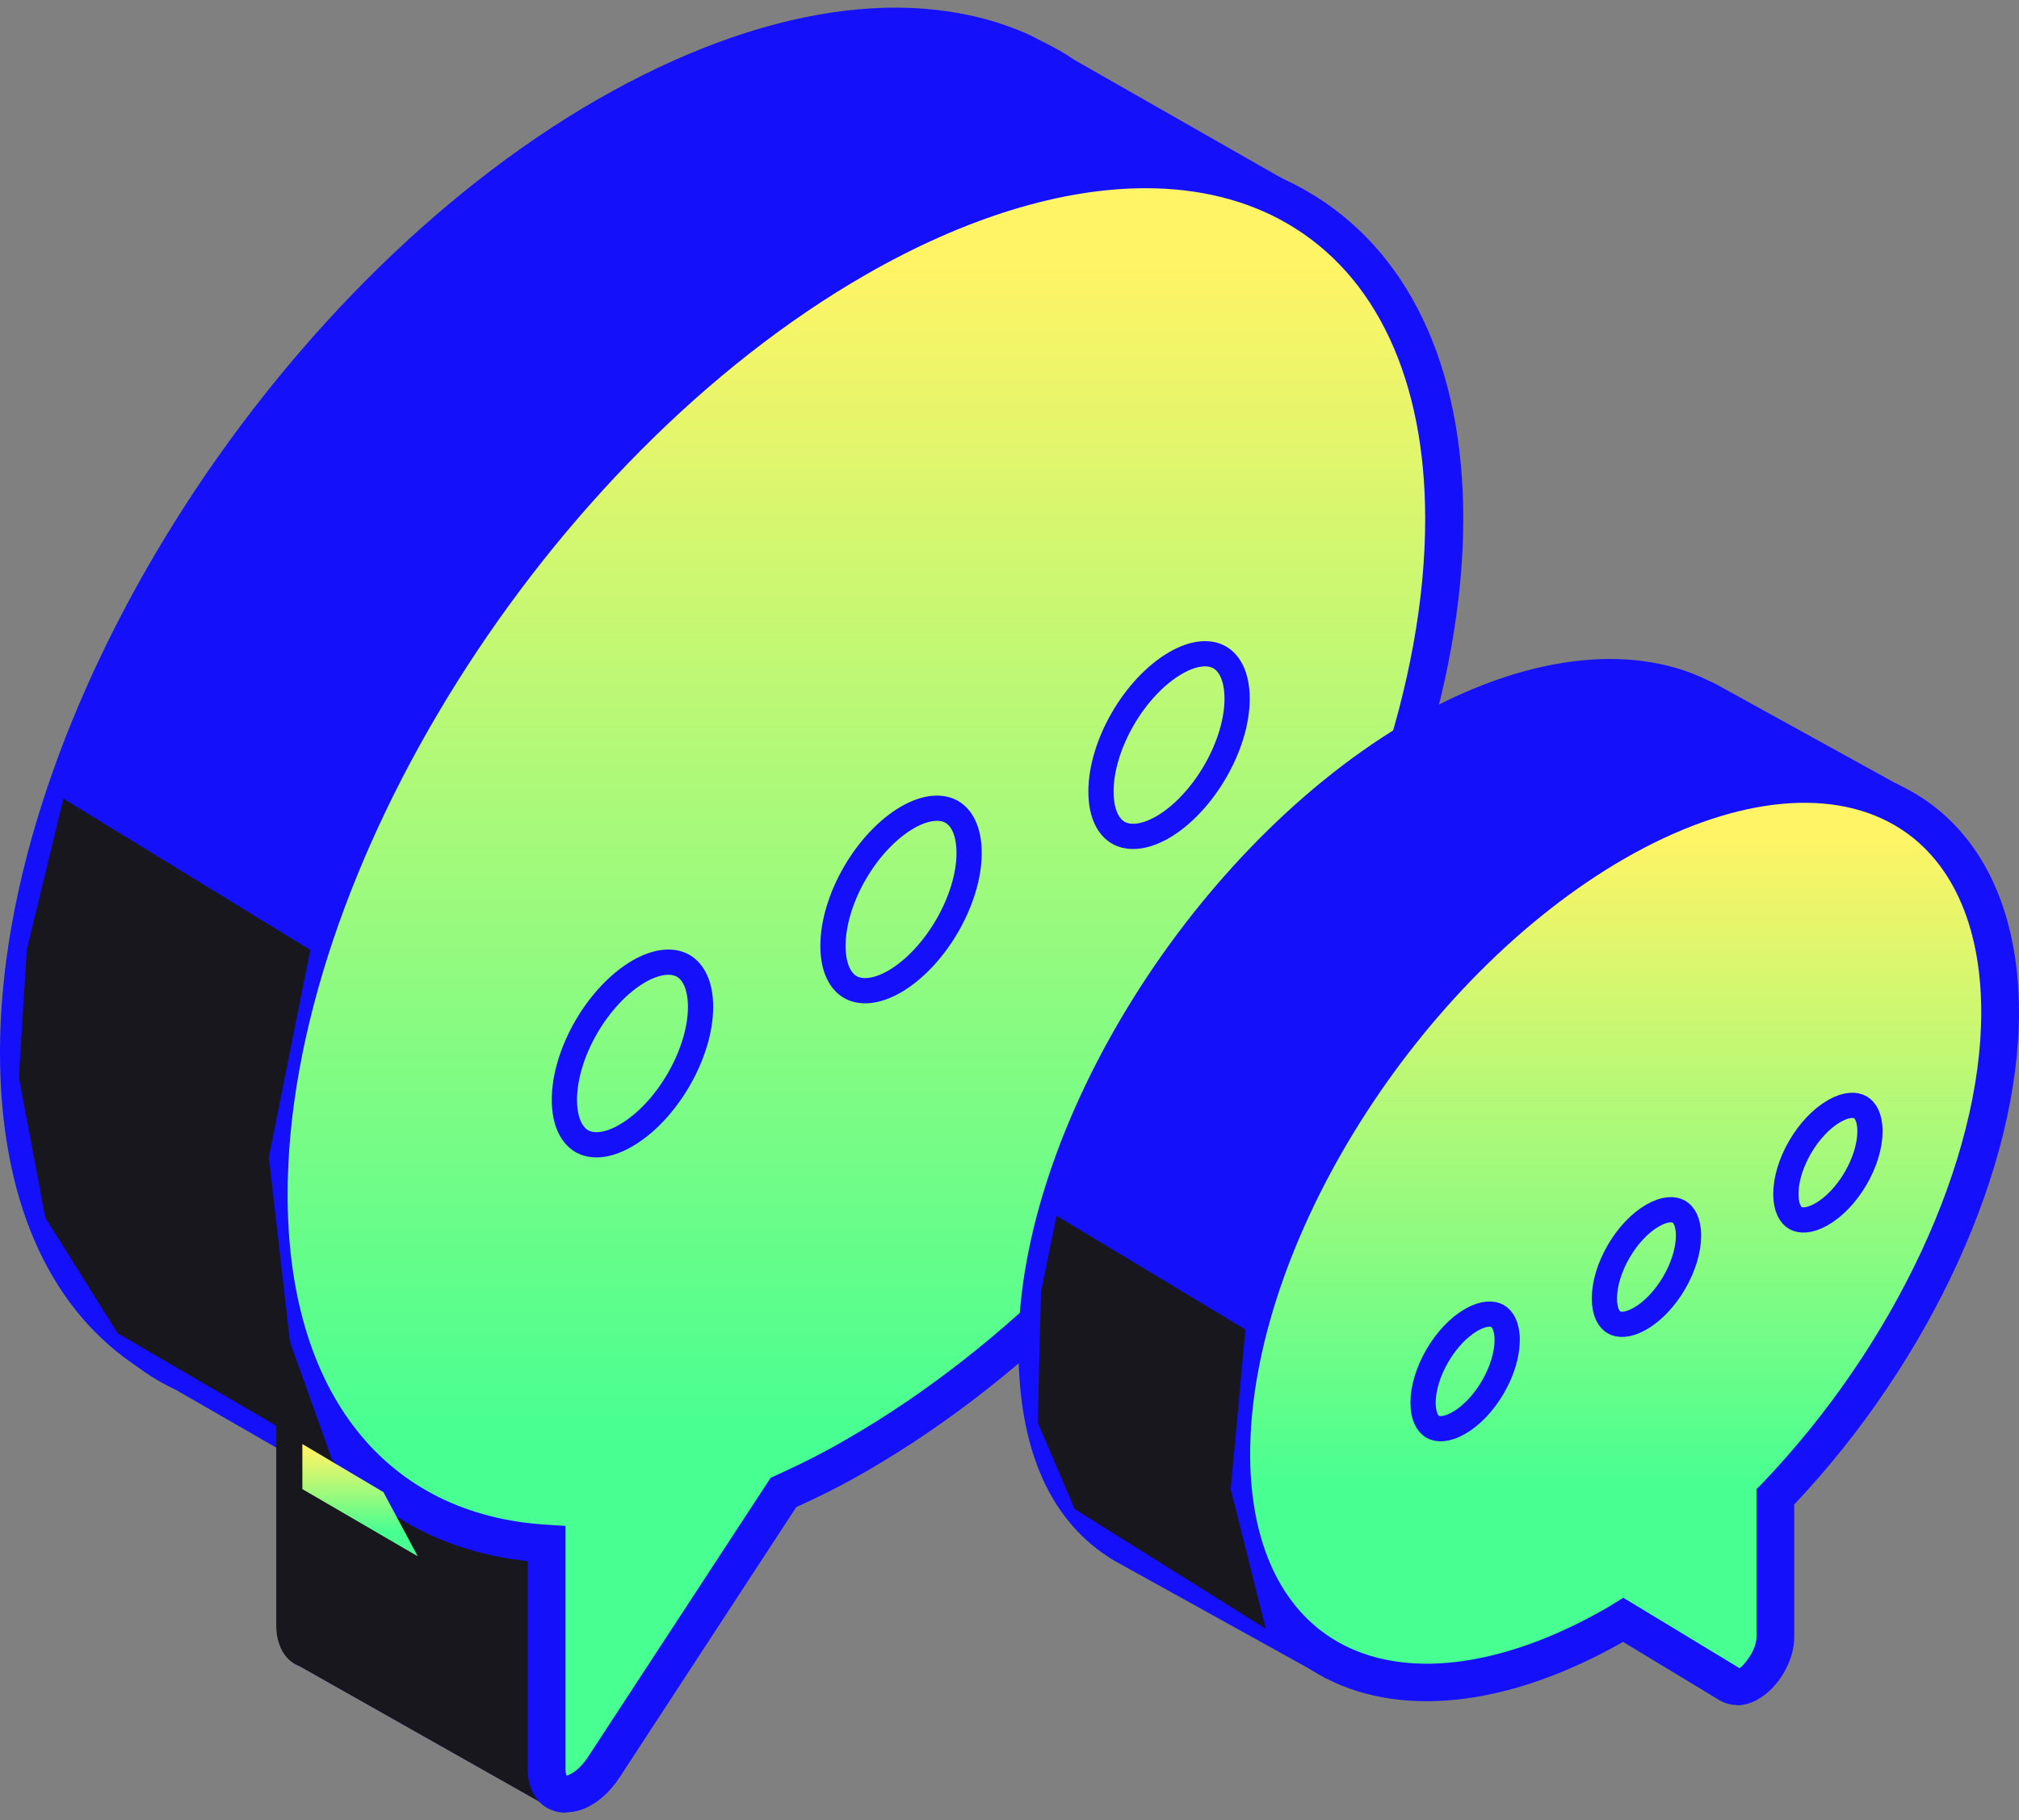 <?xml version="1.0" encoding="UTF-8"?>
<svg xmlns="http://www.w3.org/2000/svg" width="112" height="101" viewBox="0 0 112 101" fill="none">
  <rect x="0" y="0" width="112" height="101" fill="#808080" stroke="none"/>
  <path d="M72.706 13.546C72.916 12.754 72.581 11.921 71.87 11.525L59.006 4.193C58.462 3.818 57.877 3.505 57.291 3.214L56.852 2.964L56.684 2.901C50.765 0.214 42.712 1.214 33.656 6.442C15.646 16.795 1.047 40.063 1.047 58.394C1.047 66.247 3.515 71.746 7.991 74.85L8.2 75.017L8.556 75.225C9.162 75.621 9.623 75.891 10.271 76.204L16.441 79.745V90.223C16.441 90.952 16.734 91.389 17.152 91.535L30.204 98.909C30.727 99.201 31.376 98.951 31.564 98.388L35.684 86.411L36.312 82.849L26.084 80.287L29.619 74.892C30.957 74.288 32.296 73.621 33.676 72.829C41.332 68.434 48.339 61.706 53.903 54.019L63.587 46.916L72.727 13.546H72.706Z" fill="#1410F9"></path>
  <path d="M30.684 100.076C30.35 100.076 30.015 99.993 29.701 99.826L16.649 92.452C15.938 92.202 15.415 91.348 15.415 90.244V80.37L9.768 77.121C9.12 76.808 8.618 76.537 7.99 76.1L7.342 75.642C2.573 72.33 0 66.351 0 58.373C0 39.751 14.872 16.046 33.132 5.526C42.209 0.318 50.722 -0.952 57.123 1.943L57.813 2.297C58.524 2.651 59.089 2.964 59.591 3.318L72.371 10.609C73.5 11.255 74.044 12.567 73.709 13.817L64.464 47.541L54.634 54.77C48.735 62.873 41.665 69.434 34.177 73.746C32.922 74.454 31.626 75.121 30.308 75.725L27.735 79.641L37.503 82.078L36.708 86.599L32.567 98.743C32.379 99.305 31.939 99.743 31.395 99.951C31.165 100.034 30.935 100.076 30.684 100.076ZM49.656 2.506C45.033 2.506 39.741 4.13 34.177 7.338C16.482 17.504 2.092 40.417 2.092 58.394C2.092 65.747 4.288 70.996 8.597 73.996L9.12 74.35C9.705 74.746 10.103 74.975 10.73 75.267L17.507 79.141V90.223C17.507 90.494 17.57 90.577 17.57 90.577L30.726 97.993L34.7 86.057L35.119 83.62L24.409 80.933L28.906 74.059L29.178 73.934C30.538 73.329 31.856 72.642 33.132 71.913C40.41 67.726 47.292 61.331 53.023 53.395L53.253 53.166L62.645 46.271L71.701 13.254C71.785 12.921 71.639 12.567 71.346 12.4L58.482 5.068C57.917 4.672 57.374 4.401 56.83 4.11L56.349 3.839C54.341 2.922 52.103 2.485 49.676 2.485L49.656 2.506Z" fill="#1410F9"></path>
  <path d="M31.66 80.6L23.461 82.579L15.324 77.933V90.182C15.324 91.306 15.847 92.16 16.558 92.41L30.196 100.118C30.405 100.243 30.656 100.305 30.886 100.305C31.053 100.305 31.221 100.284 31.388 100.222C31.785 100.076 32.099 99.764 32.225 99.368L36.596 86.578L37.391 82.058L31.639 80.62L31.66 80.6Z" fill="#17171D"></path>
  <path d="M47.519 14.337C29.51 24.69 14.91 47.958 14.91 66.288C14.91 78.204 21.081 85.099 30.326 85.64V98.138C30.326 100.034 32.25 99.972 33.505 98.034L43.461 82.807C44.8 82.203 46.138 81.537 47.519 80.745C65.528 70.392 80.127 47.124 80.127 28.794C80.127 10.463 65.528 3.984 47.519 14.337Z" fill="url(#paint0_linear_9_867)"></path>
  <path d="M31.412 100.575C31.203 100.575 30.994 100.555 30.785 100.492C29.843 100.221 29.279 99.347 29.279 98.159V86.619C19.741 85.598 13.863 77.912 13.863 66.309C13.863 47.666 28.735 23.961 46.995 13.441C56.658 7.88 65.945 6.838 72.471 10.588C78.097 13.816 81.172 20.274 81.172 28.773C81.172 47.416 66.301 71.121 48.041 81.641C46.786 82.37 45.51 83.015 44.171 83.619L34.382 98.597C33.566 99.846 32.458 100.555 31.412 100.555V100.575ZM63.561 10.442C58.896 10.442 53.563 12.067 48.041 15.233C30.345 25.398 15.955 48.312 15.955 66.288C15.955 77.225 21.351 84.078 30.387 84.599L31.37 84.661V98.138C31.37 98.409 31.433 98.513 31.433 98.513C31.517 98.513 32.081 98.305 32.625 97.472L42.749 81.995L43.021 81.87C44.401 81.245 45.698 80.599 46.974 79.849C64.669 69.684 79.06 46.77 79.06 28.794C79.06 21.065 76.341 15.254 71.404 12.4C69.145 11.088 66.468 10.442 63.54 10.442H63.561Z" fill="#1410F9"></path>
  <path d="M38.862 55.873C38.862 57.136 38.409 58.589 37.644 59.909C36.878 61.23 35.838 62.353 34.733 62.996C33.628 63.64 32.789 63.612 32.272 63.313C31.754 63.013 31.309 62.297 31.309 61.018C31.309 59.744 31.762 58.292 32.527 56.974C33.292 55.658 34.331 54.54 35.436 53.896C36.542 53.262 37.382 53.289 37.9 53.587C38.417 53.884 38.862 54.594 38.862 55.873Z" stroke="#1410F9" stroke-width="1.4"></path>
  <path d="M53.76 47.332C53.76 48.596 53.307 50.048 52.542 51.369C51.777 52.688 50.738 53.811 49.634 54.455C48.528 55.089 47.688 55.062 47.169 54.764C46.652 54.466 46.208 53.756 46.208 52.477C46.208 51.203 46.661 49.751 47.426 48.434C48.19 47.118 49.229 45.999 50.334 45.355C51.44 44.721 52.28 44.748 52.799 45.046C53.316 45.344 53.76 46.054 53.76 47.332Z" stroke="#1410F9" stroke-width="1.4"></path>
  <path d="M68.627 38.771C68.627 40.034 68.175 41.486 67.409 42.807C66.644 44.127 65.605 45.249 64.501 45.893C63.395 46.527 62.555 46.5 62.036 46.202C61.519 45.904 61.075 45.194 61.075 43.916C61.075 42.642 61.528 41.189 62.293 39.872C63.058 38.555 64.098 37.437 65.203 36.793C66.309 36.149 67.147 36.177 67.664 36.476C68.183 36.776 68.627 37.491 68.627 38.771Z" stroke="#1410F9" stroke-width="1.4"></path>
  <path d="M104.79 44.437L94.73 38.875H94.709C90.797 36.73 85.171 37.188 78.896 40.792C67.12 47.562 57.582 62.768 57.582 74.766C57.582 80.182 59.193 83.786 62.435 85.723L62.769 85.973L73.018 91.597L74.587 86.244C75.988 85.744 77.432 85.057 78.896 84.203C79.021 84.119 79.168 84.036 79.293 83.953L85.213 87.535C86.133 88.098 87.743 86.411 87.743 84.89V77.12C95.085 69.475 100.21 58.998 100.21 50.228C100.21 50.02 100.189 49.811 100.168 49.603L104.79 44.416V44.437Z" fill="#1410F9"></path>
  <path d="M73.627 93.139L61.788 86.577C58.295 84.473 56.496 80.495 56.496 74.766C56.496 62.476 66.306 46.833 78.333 39.896C84.419 36.397 90.339 35.626 94.668 37.709L95.191 37.959L106.403 44.145L101.194 49.978C101.194 49.978 101.194 50.145 101.194 50.228C101.194 58.831 96.321 69.496 88.728 77.537V84.89C88.728 86.223 87.85 87.723 86.678 88.369C85.967 88.764 85.193 88.785 84.587 88.431L79.211 85.182C77.915 85.911 76.618 86.536 75.342 87.035L73.543 93.139H73.627ZM89.314 38.646C86.344 38.646 82.934 39.688 79.4 41.708C67.937 48.312 58.609 63.143 58.609 74.766C58.609 79.787 60.031 83.078 62.959 84.848L63.378 85.14L72.372 90.077L73.731 85.473L74.233 85.286C75.593 84.786 76.994 84.14 78.375 83.328L79.295 82.765L85.758 86.681C85.925 86.598 86.699 85.744 86.699 84.932V76.745L86.992 76.433C94.376 68.725 99.165 58.456 99.165 50.27L99.124 49.27L103.161 44.749L94.731 40.104L94.208 39.854C92.807 39.084 91.154 38.688 89.335 38.688L89.314 38.646Z" fill="#1410F9"></path>
  <path d="M110.956 56.144C110.956 44.167 101.418 39.938 89.642 46.708C77.866 53.478 68.328 68.684 68.328 80.683C68.328 92.681 77.866 96.889 89.642 90.119C89.767 90.036 89.914 89.952 90.039 89.869L95.959 93.452C96.879 94.014 98.49 92.327 98.49 90.806V83.037C105.831 75.392 110.956 64.914 110.956 56.144Z" fill="url(#paint1_linear_9_867)"></path>
  <path d="M96.353 94.598C96.018 94.598 95.704 94.514 95.411 94.348L90.036 91.098C83.635 94.744 77.486 95.389 73.135 92.89C69.349 90.703 67.258 86.37 67.258 80.683C67.258 68.393 77.068 52.749 89.094 45.813C95.537 42.105 101.728 41.438 106.12 43.959C109.906 46.146 111.998 50.479 111.998 56.166C111.998 64.769 107.124 75.434 99.532 83.474V90.828C99.532 92.161 98.653 93.66 97.482 94.306C97.106 94.514 96.708 94.619 96.332 94.619L96.353 94.598ZM90.036 88.64L96.499 92.556C96.666 92.473 97.44 91.619 97.44 90.807V82.62L97.733 82.329C105.116 74.621 109.906 64.352 109.906 56.166C109.906 51.249 108.191 47.562 105.075 45.771C101.352 43.626 95.913 44.313 90.14 47.625C78.678 54.228 69.35 69.06 69.35 80.683C69.35 85.599 71.065 89.286 74.181 91.078C77.904 93.223 83.343 92.536 89.115 89.224L90.036 88.661V88.64Z" fill="#1410F9"></path>
  <path d="M83.608 74.35C83.608 75.155 83.318 76.096 82.814 76.961C82.311 77.825 81.633 78.546 80.927 78.95C80.217 79.357 79.735 79.309 79.477 79.163C79.223 79.018 78.942 78.636 78.942 77.829C78.942 77.024 79.232 76.082 79.736 75.218C80.239 74.354 80.918 73.632 81.623 73.228C82.333 72.822 82.815 72.869 83.073 73.016C83.328 73.161 83.608 73.542 83.608 74.35Z" stroke="#1410F9" stroke-width="1.4"></path>
  <path d="M93.667 68.559C93.667 69.364 93.376 70.305 92.873 71.17C92.369 72.034 91.691 72.755 90.986 73.159C90.276 73.566 89.794 73.519 89.536 73.372C89.281 73.227 89.001 72.846 89.001 72.038C89.001 71.233 89.291 70.291 89.795 69.427C90.298 68.563 90.976 67.841 91.681 67.438C92.392 67.031 92.873 67.078 93.131 67.225C93.386 67.37 93.667 67.751 93.667 68.559Z" stroke="#1410F9" stroke-width="1.4"></path>
  <path d="M103.733 62.768C103.733 63.573 103.443 64.515 102.939 65.379C102.436 66.243 101.758 66.965 101.052 67.368C100.342 67.775 99.86 67.728 99.602 67.581C99.348 67.436 99.067 67.055 99.067 66.247C99.067 65.442 99.357 64.501 99.861 63.636C100.364 62.772 101.043 62.051 101.748 61.647C102.458 61.24 102.94 61.288 103.198 61.434C103.452 61.579 103.733 61.961 103.733 62.768Z" stroke="#1410F9" stroke-width="1.4"></path>
  <path d="M58.608 67.455L69.087 73.767L68.272 82.62L70.217 90.369L59.612 83.724L57.562 78.912L57.751 71.663L58.608 67.455Z" fill="#17171D"></path>
  <path d="M3.515 44.312L17.215 52.707L14.914 64.205L16.086 74.454L18.387 80.89L6.527 73.975L2.511 67.559L1.047 59.768L1.486 52.707L3.515 44.312Z" fill="#17171D"></path>
  <path d="M23.174 86.349L16.773 82.62V80.12L21.27 82.787L23.174 86.349Z" fill="url(#paint2_linear_9_867)"></path>
  <defs>
    <linearGradient id="paint0_linear_9_867" x1="47.519" y1="8.944" x2="47.519" y2="99.986" gradientUnits="userSpaceOnUse">
      <stop offset="0.06" stop-color="#FFF465"></stop>
      <stop offset="0.777" stop-color="#48FF91"></stop>
    </linearGradient>
    <linearGradient id="paint1_linear_9_867" x1="89.642" y1="43.225" x2="89.642" y2="93.819" gradientUnits="userSpaceOnUse">
      <stop offset="0.06" stop-color="#FFF465"></stop>
      <stop offset="0.777" stop-color="#48FF91"></stop>
    </linearGradient>
    <linearGradient id="paint2_linear_9_867" x1="19.974" y1="80.088" x2="19.974" y2="86.38" gradientUnits="userSpaceOnUse">
      <stop offset="0.06" stop-color="#FFF465"></stop>
      <stop offset="0.777" stop-color="#48FF91"></stop>
    </linearGradient>
  </defs>
</svg>
